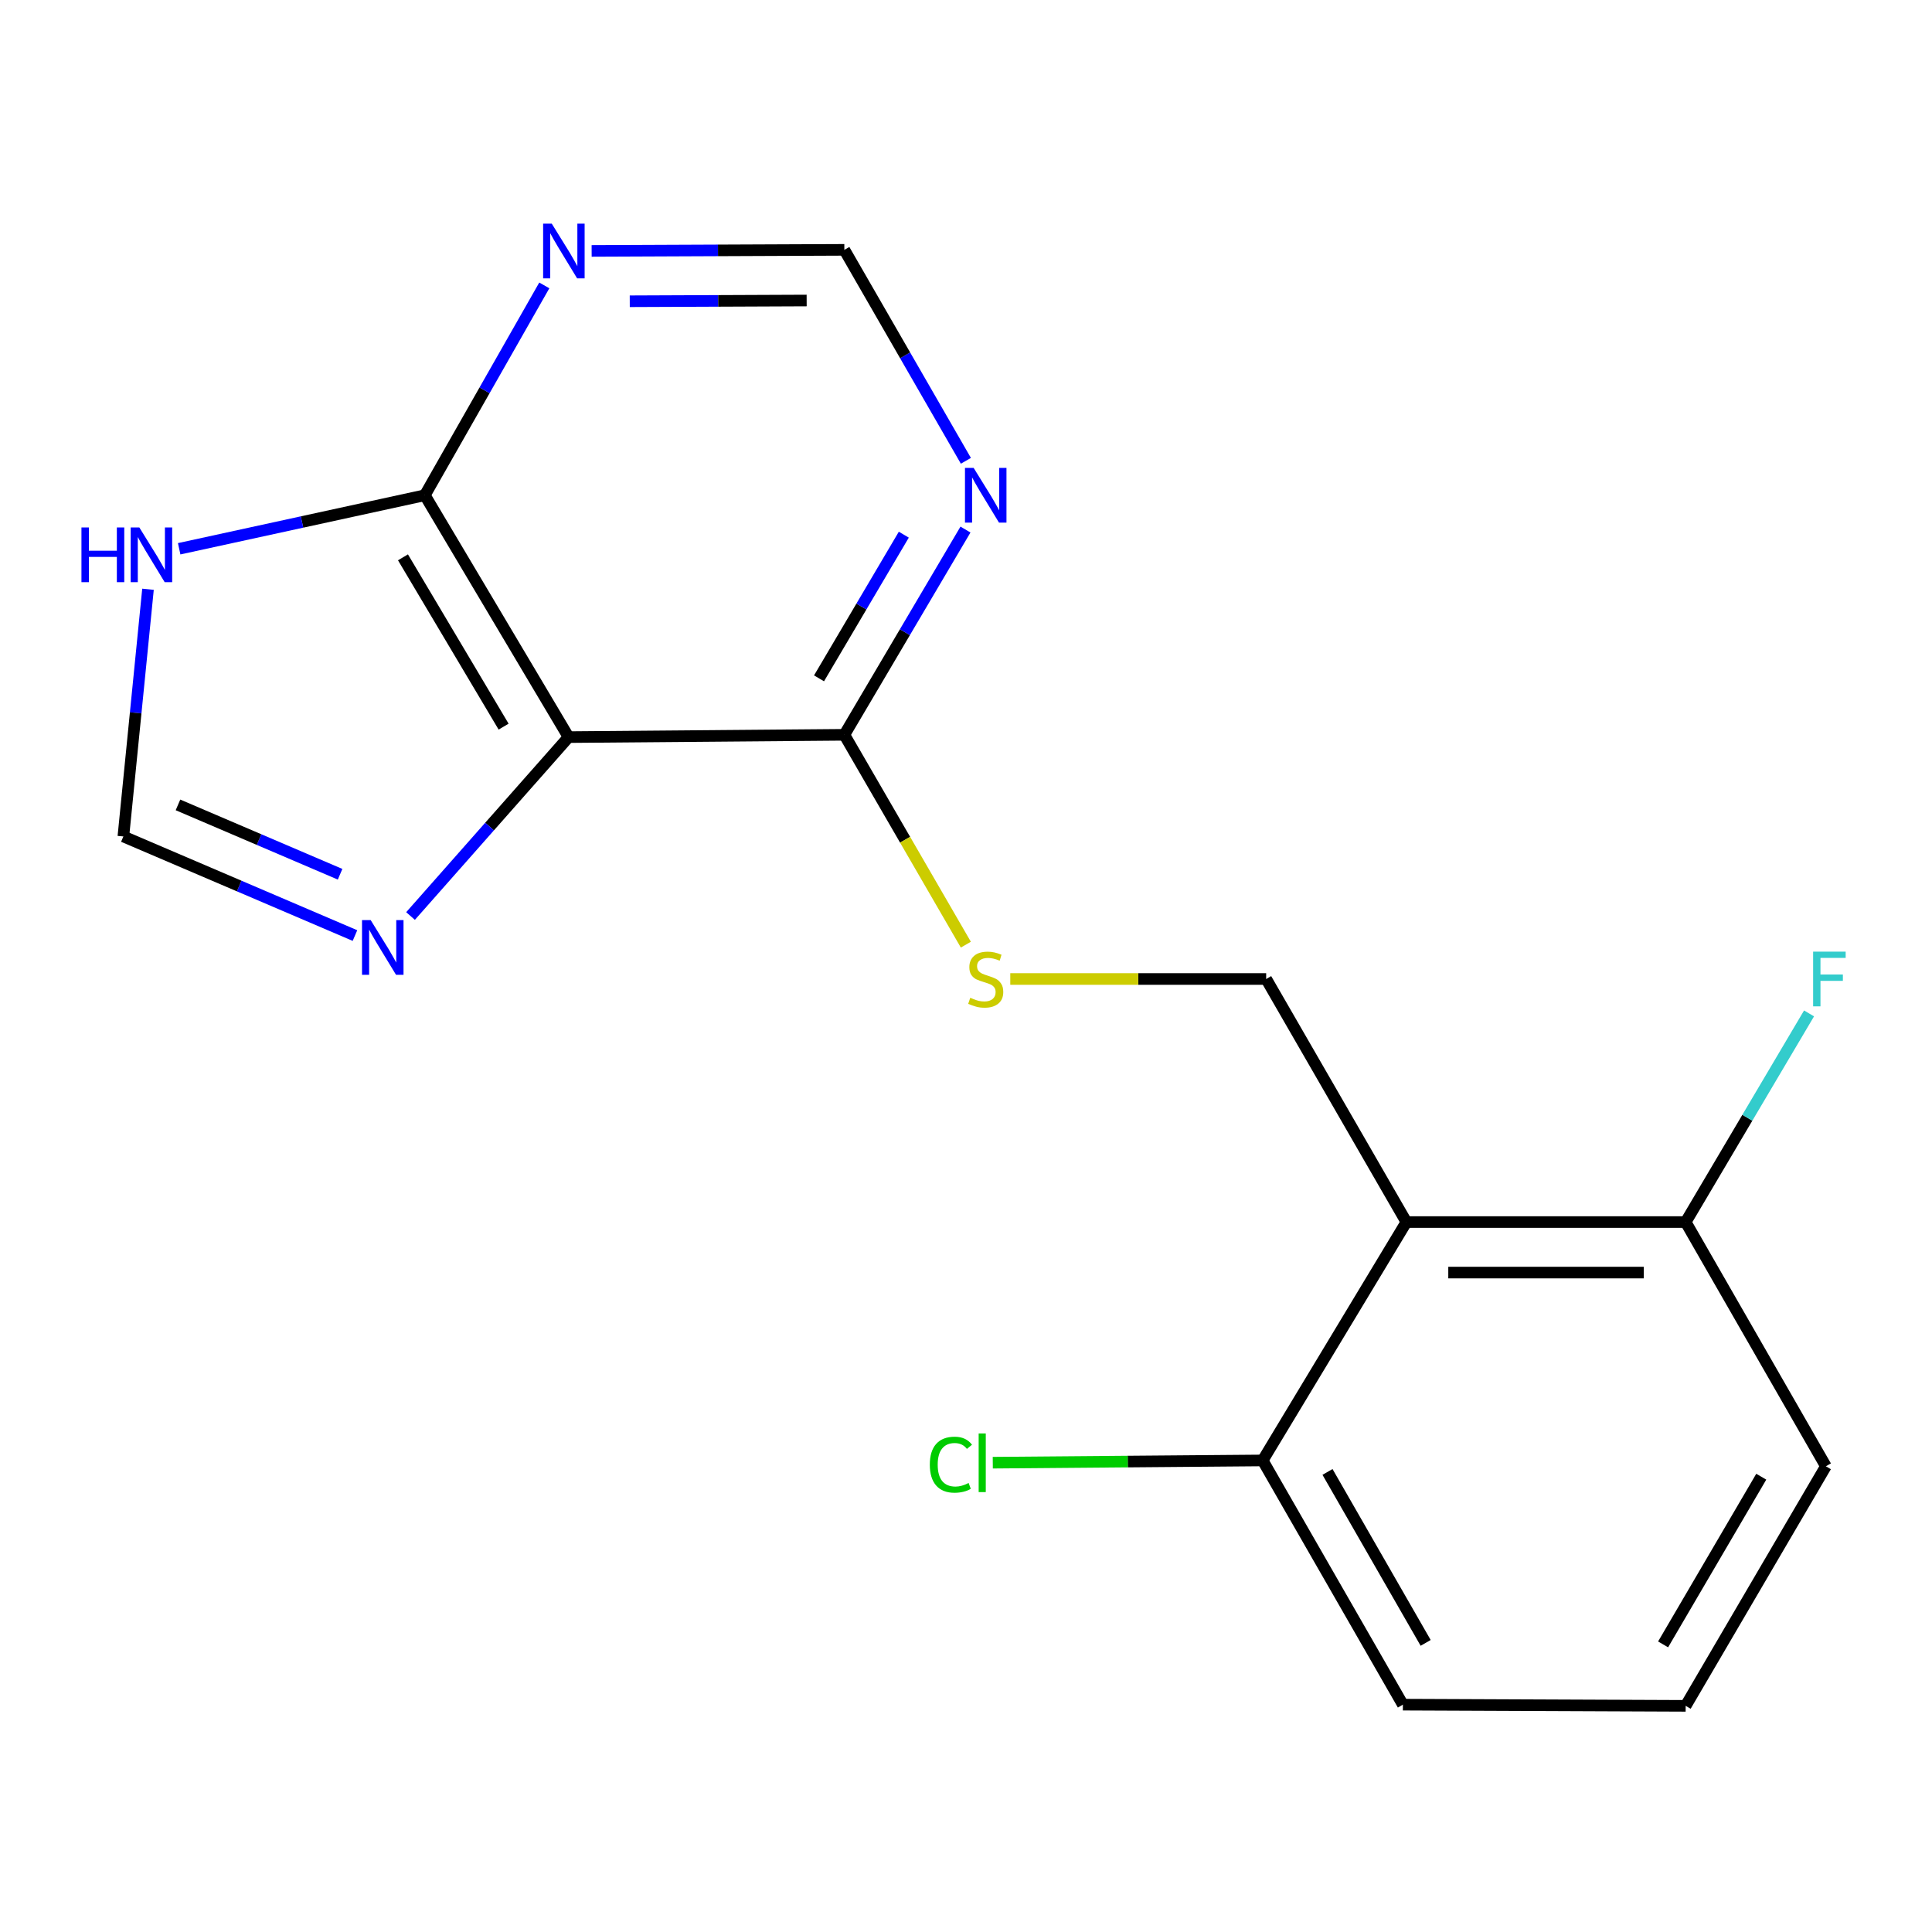 <?xml version='1.0' encoding='iso-8859-1'?>
<svg version='1.1' baseProfile='full'
              xmlns='http://www.w3.org/2000/svg'
                      xmlns:rdkit='http://www.rdkit.org/xml'
                      xmlns:xlink='http://www.w3.org/1999/xlink'
                  xml:space='preserve'
width='1000px' height='1000px' viewBox='0 0 1000 1000'>
<!-- END OF HEADER -->
<rect style='opacity:1.0;fill:#FFFFFF;stroke:none' width='1000' height='1000' x='0' y='0'> </rect>
<path class='bond-1' d='M 294.302,381.525 L 219.893,256.337' style='fill:none;fill-rule:evenodd;stroke:#000000;stroke-width:6px;stroke-linecap:butt;stroke-linejoin:miter;stroke-opacity:1' />
<path class='bond-1' d='M 260.667,376.105 L 208.58,288.474' style='fill:none;fill-rule:evenodd;stroke:#000000;stroke-width:6px;stroke-linecap:butt;stroke-linejoin:miter;stroke-opacity:1' />
<path class='bond-2' d='M 294.302,381.525 L 253.397,427.828' style='fill:none;fill-rule:evenodd;stroke:#000000;stroke-width:6px;stroke-linecap:butt;stroke-linejoin:miter;stroke-opacity:1' />
<path class='bond-2' d='M 253.397,427.828 L 212.492,474.132' style='fill:none;fill-rule:evenodd;stroke:#0000FF;stroke-width:6px;stroke-linecap:butt;stroke-linejoin:miter;stroke-opacity:1' />
<path class='bond-3' d='M 294.302,381.525 L 437.035,380.334' style='fill:none;fill-rule:evenodd;stroke:#000000;stroke-width:6px;stroke-linecap:butt;stroke-linejoin:miter;stroke-opacity:1' />
<path class='bond-0' d='M 727.948,632.538 L 655.369,506.727' style='fill:none;fill-rule:evenodd;stroke:#000000;stroke-width:6px;stroke-linecap:butt;stroke-linejoin:miter;stroke-opacity:1' />
<path class='bond-11' d='M 727.948,632.538 L 872.496,632.538' style='fill:none;fill-rule:evenodd;stroke:#000000;stroke-width:6px;stroke-linecap:butt;stroke-linejoin:miter;stroke-opacity:1' />
<path class='bond-11' d='M 749.63,658.683 L 850.814,658.683' style='fill:none;fill-rule:evenodd;stroke:#000000;stroke-width:6px;stroke-linecap:butt;stroke-linejoin:miter;stroke-opacity:1' />
<path class='bond-12' d='M 727.948,632.538 L 653.553,755.925' style='fill:none;fill-rule:evenodd;stroke:#000000;stroke-width:6px;stroke-linecap:butt;stroke-linejoin:miter;stroke-opacity:1' />
<path class='bond-4' d='M 219.893,256.337 L 156.317,270.191' style='fill:none;fill-rule:evenodd;stroke:#000000;stroke-width:6px;stroke-linecap:butt;stroke-linejoin:miter;stroke-opacity:1' />
<path class='bond-4' d='M 156.317,270.191 L 92.741,284.044' style='fill:none;fill-rule:evenodd;stroke:#0000FF;stroke-width:6px;stroke-linecap:butt;stroke-linejoin:miter;stroke-opacity:1' />
<path class='bond-5' d='M 219.893,256.337 L 250.811,202.032' style='fill:none;fill-rule:evenodd;stroke:#000000;stroke-width:6px;stroke-linecap:butt;stroke-linejoin:miter;stroke-opacity:1' />
<path class='bond-5' d='M 250.811,202.032 L 281.73,147.727' style='fill:none;fill-rule:evenodd;stroke:#0000FF;stroke-width:6px;stroke-linecap:butt;stroke-linejoin:miter;stroke-opacity:1' />
<path class='bond-7' d='M 183.73,484.244 L 123.793,458.6' style='fill:none;fill-rule:evenodd;stroke:#0000FF;stroke-width:6px;stroke-linecap:butt;stroke-linejoin:miter;stroke-opacity:1' />
<path class='bond-7' d='M 123.793,458.6 L 63.855,432.956' style='fill:none;fill-rule:evenodd;stroke:#000000;stroke-width:6px;stroke-linecap:butt;stroke-linejoin:miter;stroke-opacity:1' />
<path class='bond-7' d='M 176.032,452.514 L 134.077,434.563' style='fill:none;fill-rule:evenodd;stroke:#0000FF;stroke-width:6px;stroke-linecap:butt;stroke-linejoin:miter;stroke-opacity:1' />
<path class='bond-7' d='M 134.077,434.563 L 92.121,416.613' style='fill:none;fill-rule:evenodd;stroke:#000000;stroke-width:6px;stroke-linecap:butt;stroke-linejoin:miter;stroke-opacity:1' />
<path class='bond-6' d='M 437.035,380.334 L 468.382,327.215' style='fill:none;fill-rule:evenodd;stroke:#000000;stroke-width:6px;stroke-linecap:butt;stroke-linejoin:miter;stroke-opacity:1' />
<path class='bond-6' d='M 468.382,327.215 L 499.73,274.097' style='fill:none;fill-rule:evenodd;stroke:#0000FF;stroke-width:6px;stroke-linecap:butt;stroke-linejoin:miter;stroke-opacity:1' />
<path class='bond-6' d='M 423.924,351.111 L 445.867,313.928' style='fill:none;fill-rule:evenodd;stroke:#000000;stroke-width:6px;stroke-linecap:butt;stroke-linejoin:miter;stroke-opacity:1' />
<path class='bond-6' d='M 445.867,313.928 L 467.81,276.745' style='fill:none;fill-rule:evenodd;stroke:#0000FF;stroke-width:6px;stroke-linecap:butt;stroke-linejoin:miter;stroke-opacity:1' />
<path class='bond-9' d='M 437.035,380.334 L 468.478,434.645' style='fill:none;fill-rule:evenodd;stroke:#000000;stroke-width:6px;stroke-linecap:butt;stroke-linejoin:miter;stroke-opacity:1' />
<path class='bond-9' d='M 468.478,434.645 L 499.921,488.955' style='fill:none;fill-rule:evenodd;stroke:#CCCC00;stroke-width:6px;stroke-linecap:butt;stroke-linejoin:miter;stroke-opacity:1' />
<path class='bond-18' d='M 76.604,304.996 L 70.23,368.976' style='fill:none;fill-rule:evenodd;stroke:#0000FF;stroke-width:6px;stroke-linecap:butt;stroke-linejoin:miter;stroke-opacity:1' />
<path class='bond-18' d='M 70.23,368.976 L 63.855,432.956' style='fill:none;fill-rule:evenodd;stroke:#000000;stroke-width:6px;stroke-linecap:butt;stroke-linejoin:miter;stroke-opacity:1' />
<path class='bond-19' d='M 306.232,129.87 L 371.633,129.595' style='fill:none;fill-rule:evenodd;stroke:#0000FF;stroke-width:6px;stroke-linecap:butt;stroke-linejoin:miter;stroke-opacity:1' />
<path class='bond-19' d='M 371.633,129.595 L 437.035,129.32' style='fill:none;fill-rule:evenodd;stroke:#000000;stroke-width:6px;stroke-linecap:butt;stroke-linejoin:miter;stroke-opacity:1' />
<path class='bond-19' d='M 325.962,155.931 L 371.743,155.739' style='fill:none;fill-rule:evenodd;stroke:#0000FF;stroke-width:6px;stroke-linecap:butt;stroke-linejoin:miter;stroke-opacity:1' />
<path class='bond-19' d='M 371.743,155.739 L 417.525,155.546' style='fill:none;fill-rule:evenodd;stroke:#000000;stroke-width:6px;stroke-linecap:butt;stroke-linejoin:miter;stroke-opacity:1' />
<path class='bond-10' d='M 499.941,238.513 L 468.488,183.916' style='fill:none;fill-rule:evenodd;stroke:#0000FF;stroke-width:6px;stroke-linecap:butt;stroke-linejoin:miter;stroke-opacity:1' />
<path class='bond-10' d='M 468.488,183.916 L 437.035,129.32' style='fill:none;fill-rule:evenodd;stroke:#000000;stroke-width:6px;stroke-linecap:butt;stroke-linejoin:miter;stroke-opacity:1' />
<path class='bond-8' d='M 655.369,506.727 L 589.144,506.727' style='fill:none;fill-rule:evenodd;stroke:#000000;stroke-width:6px;stroke-linecap:butt;stroke-linejoin:miter;stroke-opacity:1' />
<path class='bond-8' d='M 589.144,506.727 L 522.919,506.727' style='fill:none;fill-rule:evenodd;stroke:#CCCC00;stroke-width:6px;stroke-linecap:butt;stroke-linejoin:miter;stroke-opacity:1' />
<path class='bond-14' d='M 872.496,632.538 L 904.427,578.539' style='fill:none;fill-rule:evenodd;stroke:#000000;stroke-width:6px;stroke-linecap:butt;stroke-linejoin:miter;stroke-opacity:1' />
<path class='bond-14' d='M 904.427,578.539 L 936.358,524.541' style='fill:none;fill-rule:evenodd;stroke:#33CCCC;stroke-width:6px;stroke-linecap:butt;stroke-linejoin:miter;stroke-opacity:1' />
<path class='bond-17' d='M 872.496,632.538 L 945.076,758.946' style='fill:none;fill-rule:evenodd;stroke:#000000;stroke-width:6px;stroke-linecap:butt;stroke-linejoin:miter;stroke-opacity:1' />
<path class='bond-13' d='M 653.553,755.925 L 583.708,756.505' style='fill:none;fill-rule:evenodd;stroke:#000000;stroke-width:6px;stroke-linecap:butt;stroke-linejoin:miter;stroke-opacity:1' />
<path class='bond-13' d='M 583.708,756.505 L 513.864,757.085' style='fill:none;fill-rule:evenodd;stroke:#00CC00;stroke-width:6px;stroke-linecap:butt;stroke-linejoin:miter;stroke-opacity:1' />
<path class='bond-16' d='M 653.553,755.925 L 726.132,882.332' style='fill:none;fill-rule:evenodd;stroke:#000000;stroke-width:6px;stroke-linecap:butt;stroke-linejoin:miter;stroke-opacity:1' />
<path class='bond-16' d='M 687.113,761.868 L 737.918,850.353' style='fill:none;fill-rule:evenodd;stroke:#000000;stroke-width:6px;stroke-linecap:butt;stroke-linejoin:miter;stroke-opacity:1' />
<path class='bond-15' d='M 872.496,882.942 L 726.132,882.332' style='fill:none;fill-rule:evenodd;stroke:#000000;stroke-width:6px;stroke-linecap:butt;stroke-linejoin:miter;stroke-opacity:1' />
<path class='bond-20' d='M 872.496,882.942 L 945.076,758.946' style='fill:none;fill-rule:evenodd;stroke:#000000;stroke-width:6px;stroke-linecap:butt;stroke-linejoin:miter;stroke-opacity:1' />
<path class='bond-20' d='M 860.82,851.136 L 911.626,764.338' style='fill:none;fill-rule:evenodd;stroke:#000000;stroke-width:6px;stroke-linecap:butt;stroke-linejoin:miter;stroke-opacity:1' />
<path  class='atom-3' d='M 191.861 476.241
L 201.141 491.241
Q 202.061 492.721, 203.541 495.401
Q 205.021 498.081, 205.101 498.241
L 205.101 476.241
L 208.861 476.241
L 208.861 504.561
L 204.981 504.561
L 195.021 488.161
Q 193.861 486.241, 192.621 484.041
Q 191.421 481.841, 191.061 481.161
L 191.061 504.561
L 187.381 504.561
L 187.381 476.241
L 191.861 476.241
' fill='#0000FF'/>
<path  class='atom-5' d='M 42.16 273.013
L 46 273.013
L 46 285.053
L 60.48 285.053
L 60.48 273.013
L 64.32 273.013
L 64.32 301.333
L 60.48 301.333
L 60.48 288.253
L 46 288.253
L 46 301.333
L 42.16 301.333
L 42.16 273.013
' fill='#0000FF'/>
<path  class='atom-5' d='M 72.12 273.013
L 81.4 288.013
Q 82.32 289.493, 83.8 292.173
Q 85.28 294.853, 85.36 295.013
L 85.36 273.013
L 89.12 273.013
L 89.12 301.333
L 85.24 301.333
L 75.28 284.933
Q 74.12 283.013, 72.88 280.813
Q 71.68 278.613, 71.32 277.933
L 71.32 301.333
L 67.64 301.333
L 67.64 273.013
L 72.12 273.013
' fill='#0000FF'/>
<path  class='atom-6' d='M 285.602 115.77
L 294.882 130.77
Q 295.802 132.25, 297.282 134.93
Q 298.762 137.61, 298.842 137.77
L 298.842 115.77
L 302.602 115.77
L 302.602 144.09
L 298.722 144.09
L 288.762 127.69
Q 287.602 125.77, 286.362 123.57
Q 285.162 121.37, 284.802 120.69
L 284.802 144.09
L 281.122 144.09
L 281.122 115.77
L 285.602 115.77
' fill='#0000FF'/>
<path  class='atom-7' d='M 503.95 242.177
L 513.23 257.177
Q 514.15 258.657, 515.63 261.337
Q 517.11 264.017, 517.19 264.177
L 517.19 242.177
L 520.95 242.177
L 520.95 270.497
L 517.07 270.497
L 507.11 254.097
Q 505.95 252.177, 504.71 249.977
Q 503.51 247.777, 503.15 247.097
L 503.15 270.497
L 499.47 270.497
L 499.47 242.177
L 503.95 242.177
' fill='#0000FF'/>
<path  class='atom-10' d='M 502.21 516.447
Q 502.53 516.567, 503.85 517.127
Q 505.17 517.687, 506.61 518.047
Q 508.09 518.367, 509.53 518.367
Q 512.21 518.367, 513.77 517.087
Q 515.33 515.767, 515.33 513.487
Q 515.33 511.927, 514.53 510.967
Q 513.77 510.007, 512.57 509.487
Q 511.37 508.967, 509.37 508.367
Q 506.85 507.607, 505.33 506.887
Q 503.85 506.167, 502.77 504.647
Q 501.73 503.127, 501.73 500.567
Q 501.73 497.007, 504.13 494.807
Q 506.57 492.607, 511.37 492.607
Q 514.65 492.607, 518.37 494.167
L 517.45 497.247
Q 514.05 495.847, 511.49 495.847
Q 508.73 495.847, 507.21 497.007
Q 505.69 498.127, 505.73 500.087
Q 505.73 501.607, 506.49 502.527
Q 507.29 503.447, 508.41 503.967
Q 509.57 504.487, 511.49 505.087
Q 514.05 505.887, 515.57 506.687
Q 517.09 507.487, 518.17 509.127
Q 519.29 510.727, 519.29 513.487
Q 519.29 517.407, 516.65 519.527
Q 514.05 521.607, 509.69 521.607
Q 507.17 521.607, 505.25 521.047
Q 503.37 520.527, 501.13 519.607
L 502.21 516.447
' fill='#CCCC00'/>
<path  class='atom-14' d='M 481.274 758.11
Q 481.274 751.07, 484.554 747.39
Q 487.874 743.67, 494.154 743.67
Q 499.994 743.67, 503.114 747.79
L 500.474 749.95
Q 498.194 746.95, 494.154 746.95
Q 489.874 746.95, 487.594 749.83
Q 485.354 752.67, 485.354 758.11
Q 485.354 763.71, 487.674 766.59
Q 490.034 769.47, 494.594 769.47
Q 497.714 769.47, 501.354 767.59
L 502.474 770.59
Q 500.994 771.55, 498.754 772.11
Q 496.514 772.67, 494.034 772.67
Q 487.874 772.67, 484.554 768.91
Q 481.274 765.15, 481.274 758.11
' fill='#00CC00'/>
<path  class='atom-14' d='M 506.554 741.95
L 510.234 741.95
L 510.234 772.31
L 506.554 772.31
L 506.554 741.95
' fill='#00CC00'/>
<path  class='atom-15' d='M 938.471 492.567
L 955.311 492.567
L 955.311 495.807
L 942.271 495.807
L 942.271 504.407
L 953.871 504.407
L 953.871 507.687
L 942.271 507.687
L 942.271 520.887
L 938.471 520.887
L 938.471 492.567
' fill='#33CCCC'/>
</svg>

